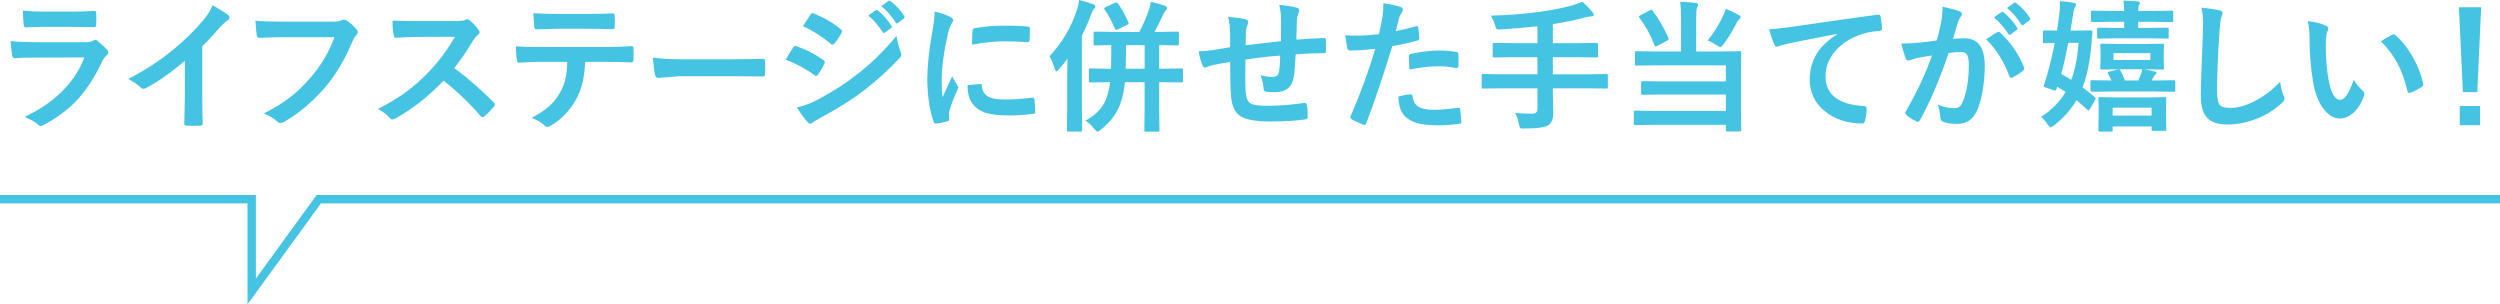 <?xml version="1.0" encoding="UTF-8"?>
<svg id="teate.svg" xmlns="http://www.w3.org/2000/svg" version="1.1" viewBox="0 0 298 36.281">
  <!-- Generator: Adobe Illustrator 29.5.1, SVG Export Plug-In . SVG Version: 2.1.0 Build 141)  -->
  <g style="isolation: isolate;">
    <path d="M1.262,4.897c.863.089,1.906.133,3.129.133h5.827c.382,0,.684-.063.905-.191.083-.066.155-.1.216-.1.072,0,.158.039.257.117.454.359.835.711,1.146,1.054.111.116.166.235.166.356,0,.122-.063.23-.191.324-.21.177-.401.442-.573.797-.908,1.932-1.942,3.494-3.104,4.689-1.024,1.058-2.302,2.001-3.835,2.831-.161.077-.274.116-.34.116-.111,0-.235-.066-.374-.199-.365-.326-.891-.623-1.577-.889,1.793-.83,3.304-1.861,4.532-3.096,1.19-1.195,2.059-2.526,2.606-3.992l-5.802.016c-.946,0-1.796.022-2.548.066-.133,0-.216-.107-.249-.323-.055-.222-.119-.791-.191-1.71ZM2.739,1.271c.808.077,1.738.115,2.789.115h3.063c.686,0,1.574-.027,2.665-.082.138,0,.208.088.208.266.017.221.025.442.025.664,0,.227-.008.447-.025.664,0,.227-.08.34-.241.34h-.066l-2.399-.033h-3.362c-.93,0-1.707.022-2.333.066-.144,0-.224-.125-.241-.373-.055-.394-.083-.936-.083-1.627Z" style="fill: #44c3e3;"/>
    <path d="M24.11,5.521v5.627c0,.996.017,2.176.05,3.537v.049c0,.161-.086.241-.257.241-.277.017-.559.024-.847.024s-.57-.008-.847-.024c-.161,0-.241-.072-.241-.216v-.059c.005-.266.02-.894.042-1.884.017-.647.025-1.182.025-1.603v-3.959c-1.71,1.438-3.268,2.526-4.673,3.262-.078.045-.163.066-.257.066-.122,0-.241-.055-.357-.166-.321-.32-.808-.655-1.461-1.004,2.009-1.035,3.793-2.197,5.354-3.486,1.383-1.135,2.59-2.318,3.619-3.553.498-.581.858-1.165,1.079-1.752.896.504,1.524.902,1.884,1.195.088.062.133.145.133.25,0,.148-.08.273-.241.373-.249.166-.586.479-1.013.938-.586.703-1.25,1.417-1.992,2.143Z" style="fill: #44c3e3;"/>
    <path d="M30.448,2.466c.714.077,1.801.115,3.262.115h6.068c.426,0,.739-.058.938-.174.072-.044.158-.066.257-.066.078,0,.183.027.315.083.47.293.885.667,1.245,1.12.078.095.116.191.116.291,0,.144-.08.285-.241.424-.111.11-.241.332-.39.664-.913,2.196-2.012,4.039-3.295,5.527-1.533,1.749-3.141,3.1-4.823,4.051-.155.1-.318.155-.49.166-.138-.011-.271-.08-.398-.207-.354-.338-.88-.647-1.577-.93,1.312-.664,2.41-1.348,3.295-2.051.769-.608,1.522-1.342,2.258-2.199,1.278-1.455,2.238-3.071,2.88-4.848h-6.143c-.681,0-1.616.027-2.806.083-.177.017-.285-.097-.324-.341-.039-.281-.088-.852-.149-1.709Z" style="fill: #44c3e3;"/>
    <path d="M54.151,8.11c1.583,1.173,3.151,2.542,4.707,4.108.088.089.133.169.133.241,0,.071-.039.154-.116.248-.36.438-.739.825-1.137,1.162-.072.066-.141.1-.208.1s-.146-.044-.241-.133c-1.278-1.499-2.75-2.904-4.416-4.217-1.776,1.854-3.68,3.352-5.711,4.491-.205.089-.335.133-.39.133-.111,0-.208-.05-.291-.149-.315-.393-.792-.764-1.428-1.112,1.367-.691,2.54-1.405,3.52-2.142.797-.598,1.619-1.328,2.465-2.191,1.212-1.256,2.277-2.679,3.196-4.267l-4.383.017c-.875,0-1.771.036-2.689.107-.111.012-.186-.085-.224-.29-.1-.426-.149-1.016-.149-1.769.609.045,1.566.066,2.872.066h4.673c.592,0,.982-.052,1.17-.157.061-.044.125-.066.191-.066.055,0,.152.044.291.133.365.288.733.687,1.104,1.195.055.094.083.166.083.216,0,.116-.075.229-.224.34-.232.205-.44.457-.623.756-.636,1.079-1.361,2.139-2.175,3.18Z" style="fill: #44c3e3;"/>
    <path d="M69.752,7.371c-.055,1.035-.163,1.879-.324,2.532-.144.608-.371,1.209-.681,1.801-.349.691-.83,1.351-1.444,1.976-.509.515-1.024.927-1.544,1.237-.216.138-.385.207-.506.207-.127,0-.246-.056-.357-.166-.365-.365-.872-.667-1.519-.904.913-.493,1.632-.98,2.158-1.461.493-.454.902-.978,1.229-1.569.321-.57.542-1.153.664-1.751.1-.482.166-1.115.199-1.901h-3.229c-.542,0-1.392.033-2.548.1-.127.017-.202-.091-.224-.323-.088-.51-.133-1.052-.133-1.627.636.055,1.599.082,2.889.082h7.637c1.212,0,2.316-.033,3.312-.1.122,0,.183.114.183.341.011.116.017.335.017.655,0,.316-.005.531-.017.648,0,.193-.083.29-.249.29-1.201-.044-2.277-.066-3.229-.066h-2.283ZM63.568,1.577c.991.056,1.931.083,2.822.083h3.81c1.162,0,2.117-.022,2.864-.066.138,0,.208.108.208.323.017.211.025.416.025.615,0,.21-.008.417-.025.622,0,.216-.075.323-.224.323-.924-.033-1.873-.049-2.847-.049h-3.81c-.321,0-1.126.021-2.416.066-.177,0-.274-.098-.291-.291-.017-.155-.036-.421-.058-.797-.028-.388-.047-.664-.058-.83Z" style="fill: #44c3e3;"/>
    <path d="M77.825,6.864c.885.139,2.108.208,3.669.208h5.479c.537,0,1.229-.009,2.075-.024,1.079-.018,1.69-.028,1.834-.033h.083c.149,0,.224.08.224.24.017.26.025.528.025.805,0,.271-.008.537-.025.797,0,.172-.08.258-.241.258h-.066c-1.699-.022-2.963-.033-3.793-.033h-6.118l-2.499.207c-.216,0-.346-.118-.39-.356-.1-.448-.186-1.138-.257-2.067Z" style="fill: #44c3e3;"/>
    <path d="M93.651,7.105c.044-.072.232-.382.564-.93.149-.243.263-.418.34-.522.083-.117.169-.175.257-.175.022,0,.042.003.058.009,1.179.393,2.269.948,3.271,1.668.122.089.183.172.183.249,0,.033-.022.097-.066.19-.144.35-.393.781-.747,1.295-.094.111-.167.166-.22.166-.053,0-.121-.033-.204-.1-.968-.713-2.114-1.33-3.437-1.851ZM94.996,12.8c.719-.139,1.489-.418,2.308-.838,1.837-.963,3.39-1.943,4.657-2.939,1.754-1.333,3.387-2.913,4.897-4.739.078.537.244,1.171.498,1.901.055.133.083.24.083.323,0,.133-.061.263-.183.39-1.29,1.384-2.731,2.692-4.325,3.927-1.317,1.002-3.01,2.067-5.08,3.196-.592.32-.921.514-.988.58-.088.089-.18.133-.274.133-.122,0-.235-.068-.34-.207-.321-.321-.739-.896-1.253-1.727ZM95.709,3.112l.896-1.361c.078-.127.158-.19.241-.19.05,0,.113.02.191.058,1.284.521,2.349,1.148,3.196,1.885.088.061.133.133.133.216,0,.072-.022.146-.066.224-.332.587-.623,1.014-.872,1.279-.039.066-.094.1-.166.1s-.158-.039-.257-.117c-1.068-.885-2.167-1.582-3.295-2.092ZM103.496,1.851l.896-.631c.039-.027.072-.041.1-.041.044,0,.097.025.158.074.581.454,1.118,1.061,1.61,1.818.033.05.05.092.05.125,0,.055-.033.104-.1.148l-.714.531c-.05.033-.094.051-.133.051-.05,0-.1-.036-.149-.108-.531-.803-1.104-1.458-1.718-1.968ZM105.056.73l.855-.614c.039-.027.076-.041.112-.041.036,0,.082.024.137.074.653.492,1.192,1.076,1.619,1.752.033.049.05.097.05.141,0,.061-.033.116-.1.166l-.681.523c-.05.038-.094.058-.133.058-.061,0-.113-.036-.158-.108-.476-.758-1.043-1.408-1.702-1.95Z" style="fill: #44c3e3;"/>
    <path d="M111.411,1.378c.792.188,1.4.396,1.826.623.26.138.39.273.39.406,0,.083-.086.255-.257.515-.144.266-.279.667-.407,1.204-.476,2.107-.714,3.939-.714,5.494,0,.726.033,1.387.1,1.984.769-1.683,1.154-2.526,1.154-2.531.061.182.26.539.598,1.07.078.133.116.219.116.258,0,.088-.028.18-.083.273-.476,1.068-.8,1.923-.971,2.564-.033.105-.05.283-.05.531l.033.474c0,.116-.075.19-.224.224-.481.133-.943.225-1.386.274h-.033c-.094,0-.158-.063-.191-.19-.249-.62-.448-1.459-.598-2.516-.122-.886-.183-1.734-.183-2.549,0-1.561.194-3.42.581-5.578.199-1.162.299-2.006.299-2.531ZM115.329,10.144l1.544-.133h.033c.088,0,.133.086.133.258.055.613.329,1.043.822,1.286.426.205,1.076.308,1.951.308.924,0,2.006-.072,3.246-.217.039-.005.063-.008.075-.008.088,0,.144.074.166.225.066.476.1.963.1,1.461,0,.11-.014.177-.042.199-.033.021-.116.038-.249.049-1.057.128-1.981.191-2.772.191-1.317,0-2.321-.125-3.013-.373-.586-.217-1.054-.562-1.403-1.038-.393-.504-.589-1.239-.589-2.208ZM115.868,5.321c.017-.975.033-1.53.05-1.669.017-.166.097-.263.241-.29,1.096-.205,2.327-.308,3.694-.308.963,0,1.801.033,2.515.1.183.011.296.033.34.066.033.022.05.075.05.157,0,.648-.011,1.129-.033,1.445-.017.138-.078.207-.183.207h-.042c-1.018-.072-1.942-.107-2.772-.107-1.118,0-2.404.133-3.86.398Z" style="fill: #44c3e3;"/>
    <path d="M125.103,6.707c1.5-1.61,2.587-3.444,3.262-5.503.144-.46.235-.861.274-1.204.902.249,1.458.418,1.668.507.171.061.257.151.257.273,0,.1-.05.196-.149.291-.116.094-.238.317-.365.672-.337.913-.7,1.749-1.087,2.507v8.699l.033,2.548c0,.128-.055.191-.166.191h-1.453c-.094,0-.152-.011-.174-.033-.017-.022-.025-.074-.025-.158l.033-2.548v-3.776c0-.449.011-1.174.033-2.176-.343.471-.694.902-1.054,1.295-.116.139-.208.208-.274.208s-.133-.103-.199-.308c-.194-.636-.398-1.131-.614-1.485ZM132.308,9.795l-2.324.033c-.088,0-.144-.014-.166-.042-.017-.021-.025-.074-.025-.157v-1.278c0-.094.011-.149.033-.166s.075-.025.158-.025l2.324.033h.125c.022-.702.033-1.28.033-1.734v-1.079c-.559.006-1.054.014-1.486.024-.011,0-.122.003-.332.009h-.108c-.088,0-.141-.011-.158-.033s-.025-.072-.025-.149v-1.278c0-.089.011-.142.033-.157.022-.018.072-.025.149-.025l2.299.033h2.972c.454-.857.822-1.701,1.104-2.531.116-.311.208-.662.274-1.055.647.139,1.22.302,1.718.49.149.077.224.157.224.24,0,.105-.058.207-.174.307-.127.15-.241.335-.34.557-.354.786-.694,1.45-1.021,1.992h.423l2.299-.033c.1,0,.158.011.174.033.022.022.033.072.033.149v1.278c0,.089-.014.141-.042.158-.022.016-.078.024-.166.024l-2.142-.033v2.813h.307l2.341-.033c.094,0,.149.012.166.033.017.022.025.075.025.158v1.278c0,.089-.01.144-.029.166-.019.022-.073.033-.162.033l-2.341-.033h-.307v3.296l.033,2.415c0,.089-.011.144-.033.166-.022.017-.075.024-.158.024h-1.428c-.088,0-.141-.014-.158-.041-.017-.017-.025-.066-.025-.149l.033-2.415v-3.296h-2.349c-.133,1.351-.429,2.466-.888,3.345-.448.853-1.109,1.625-1.984,2.316-.21.16-.346.24-.407.24-.055,0-.18-.113-.374-.34-.315-.409-.667-.733-1.054-.971,1.024-.564,1.757-1.24,2.2-2.025.371-.648.617-1.503.739-2.565h-.017ZM133.246.407c.448.608.866,1.355,1.253,2.24.028.066.042.114.042.142,0,.05-.058.105-.174.166l-1.137.556c-.094.045-.158.066-.191.066-.05,0-.094-.049-.133-.148-.343-.836-.75-1.594-1.22-2.275-.044-.066-.066-.115-.066-.148,0-.062.066-.119.199-.175l1.087-.498c.072-.027.127-.042.166-.042.05,0,.108.039.174.117ZM134.184,8.192h2.258v-2.813h-2.225v1.096c0,.442-.011,1.016-.033,1.718Z" style="fill: #44c3e3;"/>
    <path d="M152.69,4.905c.012-.564.017-1.361.017-2.391,0-.735-.074-1.383-.224-1.941,1.034.121,1.724.234,2.066.34.216.061.324.169.324.324,0,.088-.036.201-.108.34-.104.326-.163.581-.174.764-.022.703-.045,1.497-.066,2.383,1.156-.089,2.263-.152,3.32-.191.133,0,.199.059.199.174.011.371.017.64.017.806,0,.205-.006.401-.017.589,0,.111-.014.181-.042.208-.027.017-.086.024-.174.024-1.062,0-2.191.048-3.387.142-.056,1.223-.125,2.095-.208,2.614-.177,1.262-.918,1.893-2.225,1.893-.465,0-.816-.016-1.054-.049-.228-.018-.341-.164-.341-.44-.033-.525-.157-1.038-.373-1.536.498.139.979.208,1.444.208.26,0,.448-.056.564-.166s.193-.299.232-.564c.061-.471.103-1.073.124-1.81-1.405.105-2.789.266-4.15.481-.011,1.04-.017,1.724-.017,2.05,0,.726.014,1.32.042,1.785.055.741.26,1.209.614,1.402.321.178.968.266,1.942.266,1.405,0,2.872-.113,4.399-.34h.1c.138,0,.219.074.24.225.072.354.108.83.108,1.428,0,.182-.075.281-.225.299-1.123.171-2.545.257-4.267.257-1.804,0-3.026-.243-3.668-.73-.553-.421-.877-1.156-.971-2.208-.078-.857-.116-2.241-.116-4.15-.686.094-1.373.216-2.059.365-.332.089-.586.172-.764.249-.066.033-.127.05-.183.05-.105,0-.194-.077-.266-.232-.216-.454-.374-1.021-.473-1.701.398,0,1.004-.059,1.818-.175.183-.022.506-.075.971-.157.465-.084.783-.139.955-.166v-1.818c-.028-.687-.108-1.287-.241-1.801.835.066,1.516.163,2.042.29.238.044.357.163.357.356,0,.084-.036.202-.108.357-.094.243-.149.492-.166.747-.005.149-.011.421-.017.813-.005.371-.011.645-.017.822.332-.045,1.732-.205,4.2-.482Z" style="fill: #44c3e3;"/>
    <path d="M166.375,3.702c.702-.127,1.508-.318,2.415-.572.033-.012.063-.018.092-.018.104,0,.163.062.174.184.066.453.108.86.125,1.22v.075c0,.127-.086.21-.258.248-.974.271-1.959.487-2.955.648-1.123,3.663-2.161,6.729-3.112,9.197-.05.133-.119.199-.208.199-.033,0-.088-.012-.166-.033-.581-.232-1.034-.443-1.361-.631-.104-.062-.157-.142-.157-.241,0-.033.005-.066.017-.1,1.189-2.723,2.172-5.406,2.946-8.052-1.2.127-2.191.191-2.972.191-.21,0-.329-.092-.356-.274-.062-.299-.142-.816-.241-1.552.238.038.659.058,1.262.058.892,0,1.807-.058,2.748-.175.133-.52.276-1.229.432-2.125.066-.509.1-1.029.1-1.561,1.029.155,1.74.313,2.133.474.128.044.191.136.191.274,0,.1-.028.19-.083.273-.216.371-.335.595-.357.672-.061.222-.138.534-.232.938-.077.321-.136.548-.174.681ZM166.682,11.505c.659-.172,1.141-.258,1.444-.258.155,0,.241.081.258.241.066.637.343,1.073.83,1.312.387.193.977.291,1.768.291.637,0,1.589-.081,2.855-.241.022-.006.042-.009.059-.009.088,0,.138.053.149.158.088.592.133,1.088.133,1.486.005.038.008.066.008.082,0,.111-.091.172-.273.184-.853.127-1.624.19-2.316.19-1.184,0-2.103-.097-2.756-.29-.569-.172-1.034-.443-1.395-.814-.47-.476-.725-1.253-.764-2.332ZM168.01,8.292c-.05-.802-.074-1.316-.074-1.543,0-.128.021-.211.066-.25.038-.038.119-.068.24-.091,1.262-.26,2.366-.39,3.312-.39.664,0,1.328.055,1.992.166.133.021.213.047.24.074.033.027.05.089.05.183.017.232.025.492.025.78,0,.172-.003.362-.009.572,0,.217-.066.324-.199.324-.038,0-.08-.006-.124-.017-.681-.133-1.384-.199-2.108-.199-.975,0-2.111.13-3.412.39Z" style="fill: #44c3e3;"/>
    <path d="M178.946,10.525l-2.142.033c-.094,0-.149-.011-.166-.033s-.024-.075-.024-.157v-1.354c0-.094.011-.149.033-.166.021-.017.074-.025.157-.025l2.142.033h4.316v-2.041h-2.822l-2.332.033c-.089,0-.142-.015-.158-.042-.017-.022-.024-.077-.024-.166v-1.361c0-.11.061-.166.183-.166l2.332.033h2.822v-2.017c-1.229.144-2.681.271-4.357.381-.111.006-.18.009-.208.009-.171,0-.282-.033-.332-.1-.038-.05-.088-.183-.149-.398-.133-.432-.304-.816-.515-1.153,2.164-.066,4.062-.214,5.694-.44,1.439-.199,2.673-.432,3.702-.697.46-.116.966-.293,1.52-.531.486.438.888.857,1.203,1.262.105.116.158.224.158.323,0,.111-.097.166-.291.166-.276.022-.542.069-.797.142-1.173.315-2.438.575-3.793.78v2.274h2.889l2.315-.033c.122,0,.183.056.183.166v1.361c0,.1-.011.16-.033.183-.021.017-.071.025-.149.025l-2.315-.033h-2.889v2.041h4.233l2.142-.033c.088,0,.141.012.157.033.017.022.025.075.025.158v1.354c0,.088-.01.142-.029.161s-.07.029-.153.029l-2.142-.033h-4.233v.564l.05,2.308c0,.415-.045.73-.133.946-.078.199-.216.382-.415.548-.36.282-1.328.424-2.905.424-.1.005-.166.008-.199.008-.166,0-.274-.036-.324-.107-.038-.062-.077-.202-.116-.424-.116-.581-.271-1.029-.465-1.345.521.072,1.174.108,1.959.108.294,0,.49-.059.59-.175.083-.094.124-.246.124-.456v-2.399h-4.316Z" style="fill: #44c3e3;"/>
    <path d="M200.284.216c.774.022,1.397.069,1.867.141.172.018.258.089.258.217,0,.077-.042.196-.125.356-.066.155-.1.608-.1,1.361v3.843h2.839l2.324-.033c.1,0,.161.015.183.042.017.022.025.077.025.166l-.033,2.075v4.789l.033,2.333c0,.077-.014.124-.042.142-.021.016-.077.024-.166.024h-1.444c-.121,0-.183-.056-.183-.166v-.631h-8.434l-2.341.033c-.094,0-.149-.011-.166-.033s-.024-.072-.024-.149v-1.336c0-.095.011-.152.033-.175.021-.017.074-.024.157-.024l2.341.033h8.434v-1.959h-7.562l-2.333.033c-.1,0-.157-.012-.174-.033-.022-.022-.033-.072-.033-.15v-1.262c0-.088.014-.141.041-.157.022-.017.078-.024.166-.024l2.333.033h7.562v-1.918h-8.334l-2.308.033c-.088,0-.144-.011-.166-.033-.017-.022-.024-.074-.024-.158v-1.328c0-.094.014-.151.041-.174.017-.017.066-.025.149-.025l2.308.033h2.997v-3.843c0-.853-.033-1.544-.1-2.075ZM196.98,1.271c.747.979,1.378,2.066,1.893,3.262.021.061.033.105.033.133,0,.044-.069.107-.208.191l-1.137.598c-.1.055-.169.082-.208.082-.05,0-.094-.044-.133-.133-.432-1.167-1.034-2.266-1.81-3.295-.038-.056-.058-.1-.058-.133,0-.044.061-.097.183-.158l1.12-.58c.089-.051.152-.075.191-.075.044,0,.088.036.133.108ZM203.562,4.823c.792-1.002,1.42-2.021,1.885-3.055.083-.184.163-.421.24-.715.576.217,1.112.471,1.61.764.128.066.191.147.191.241,0,.056-.059.133-.175.232s-.213.235-.29.407c-.504.996-1.035,1.864-1.594,2.605-.166.217-.279.324-.341.324-.066,0-.202-.069-.406-.207-.365-.238-.739-.438-1.121-.598Z" style="fill: #44c3e3;"/>
    <path d="M210.872,3.478c.603-.021,1.505-.115,2.706-.281,4.576-.67,7.979-1.151,10.21-1.445.038-.005.071-.008.1-.008.154,0,.24.063.257.191.111.492.175.993.191,1.502,0,.166-.108.249-.324.249-.769.05-1.461.175-2.075.374-1.488.509-2.617,1.272-3.387,2.291-.631.83-.946,1.737-.946,2.723,0,2.191,1.508,3.381,4.524,3.568.249,0,.373.086.373.258,0,.531-.063,1.019-.19,1.461-.045.238-.149.357-.315.357-1.782,0-3.282-.493-4.499-1.479-1.185-.968-1.776-2.227-1.776-3.776,0-1.234.323-2.324.971-3.271.526-.758,1.29-1.464,2.291-2.117v-.033c-2.003.377-3.906.75-5.711,1.121-.586.139-.943.229-1.07.273-.211.089-.335.133-.374.133-.144,0-.252-.085-.323-.257-.178-.365-.388-.977-.631-1.835Z" style="fill: #44c3e3;"/>
    <path d="M230.873,4.823c.171-.615.34-1.328.506-2.143.116-.68.175-1.309.175-1.884.83.177,1.508.362,2.033.556.183.056.274.169.274.341,0,.094-.039.18-.116.257-.139.178-.252.394-.341.648-.083.254-.19.613-.323,1.078-.128.427-.225.748-.291.963.415-.049.869-.074,1.361-.074,1.622,0,2.433,1.093,2.433,3.279,0,1.023-.092,2.05-.274,3.079-.166.946-.382,1.696-.647,2.249-.481,1.062-1.245,1.594-2.291,1.594-.802,0-1.392-.085-1.768-.257-.205-.083-.308-.241-.308-.474-.066-.702-.174-1.229-.323-1.576.631.293,1.283.439,1.959.439.299,0,.528-.072.688-.216.139-.133.271-.362.398-.688.443-1.174.664-2.585.664-4.234,0-.631-.077-1.054-.232-1.27-.144-.193-.39-.291-.738-.291-.377,0-.853.039-1.428.117-1.112,3.236-2.253,5.901-3.42,7.993-.062.139-.145.208-.249.208-.056,0-.119-.02-.191-.059-.525-.255-.918-.504-1.179-.747-.088-.089-.133-.172-.133-.249,0-.066.022-.13.066-.191,1.345-2.329,2.383-4.551,3.113-6.665-.388.061-.941.157-1.66.29-.305.062-.617.152-.938.274-.077.027-.146.042-.207.042-.161,0-.274-.089-.341-.266-.16-.421-.335-1.005-.522-1.752.625,0,1.372-.039,2.241-.116.614-.061,1.283-.146,2.009-.257ZM236.741,4.69c.637-.432,1.093-.723,1.37-.872.044-.022.083-.033.116-.033.061,0,.13.039.207.116,1.29,1.212,2.23,2.59,2.822,4.134.028.061.042.11.042.149,0,.066-.036.13-.108.191-.32.299-.747.58-1.278.846-.061.033-.119.051-.174.051-.111,0-.183-.062-.216-.184-.697-1.842-1.624-3.309-2.781-4.398ZM237.671,2.075l.905-.631c.033-.027.066-.041.1-.041.044,0,.094.024.149.074.581.448,1.12,1.055,1.618,1.818.033.044.05.085.05.124,0,.05-.033.1-.1.149l-.714.523c-.05.038-.094.058-.133.058-.055,0-.107-.036-.157-.108-.526-.808-1.099-1.463-1.719-1.967ZM239.24.946l.847-.614c.044-.027.08-.042.107-.042.039,0,.089.025.149.075.647.498,1.185,1.085,1.61,1.76.033.05.05.094.05.133,0,.061-.033.116-.1.166l-.681.531c-.05.039-.094.058-.133.058-.055,0-.107-.035-.157-.107-.477-.758-1.041-1.411-1.693-1.959Z" style="fill: #44c3e3;"/>
    <path d="M245.536.133c.62.039,1.176.108,1.669.208.171.033.257.1.257.199,0,.088-.044.207-.133.356-.094.133-.163.39-.207.772-.122.808-.229,1.469-.324,1.983h.647l1.752-.033c.149,0,.224.053.224.157v.051c-.055.486-.091.904-.107,1.253-.166,2.142-.523,3.921-1.071,5.337.427.311.913.703,1.461,1.18.066.055.1.102.1.141,0,.033-.027.1-.083.199l-.598,1.046c-.061.127-.121.19-.183.19-.033,0-.083-.033-.149-.1-.498-.476-.924-.854-1.278-1.137-.647,1.129-1.544,2.136-2.689,3.021-.193.149-.329.225-.406.225-.066,0-.169-.103-.308-.308-.26-.393-.531-.706-.813-.938,1.284-.835,2.258-1.826,2.922-2.971-.299-.205-.634-.41-1.004-.615l-.066.225c-.045.144-.111.216-.199.216-.05,0-.119-.017-.208-.05l-.938-.324c-.133-.038-.199-.088-.199-.148,0-.033.017-.092.05-.175.47-1.395.896-3.055,1.278-4.98-.382.006-.703.014-.963.024l-.266.009c-.089,0-.142-.011-.158-.033s-.024-.072-.024-.149v-1.17c0-.117.061-.175.183-.175l1.494.033c.071-.454.163-1.104.273-1.95.05-.404.075-.822.075-1.254,0-.122-.003-.227-.009-.315ZM247.77,5.113h-1.229c-.299,1.533-.581,2.77-.847,3.71.282.145.684.377,1.203.697.443-1.178.733-2.647.872-4.407ZM251.679,10.907l-2.299.033c-.133,0-.199-.069-.199-.207v-.972c0-.094.011-.152.033-.175.021-.016.071-.024.149-.024l2.315.033c-.1-.232-.232-.504-.398-.813-.027-.05-.041-.089-.041-.116,0-.056.071-.1.216-.133l.954-.241c.072-.016.125-.024.158-.024.083,0,.154.063.216.19.171.316.34.695.506,1.138h1.603c.055-.11.138-.312.249-.606.1-.237.169-.48.207-.73h-2.772l-2.05.033c-.116,0-.175-.061-.175-.182l.033-.988v-.771l-.033-.972c0-.11.059-.166.175-.166l2.05.033h3.113l2.05-.033c.1,0,.161.011.183.033.017.017.025.061.025.133l-.033.972v.771l.033.988c0,.088-.014.141-.042.157-.021.017-.077.024-.166.024l-2.05-.033h-.1c.403.062.805.147,1.203.258.172.05.258.116.258.199,0,.061-.05.127-.149.199-.095.072-.163.158-.208.258-.121.237-.196.379-.224.423h.34l2.3-.033c.088,0,.141.014.157.042.017.021.025.074.025.157v.972c0,.094-.01.151-.029.174s-.07.033-.153.033l-2.3-.033h-5.13ZM252.318,4.565l-2.158.033c-.089,0-.142-.011-.158-.033s-.024-.072-.024-.149v-.938c0-.088.011-.141.033-.157.021-.017.071-.024.149-.024l2.158.033h.888v-.73h-1.478l-2.299.033c-.089,0-.142-.012-.158-.033-.017-.022-.024-.072-.024-.15v-.987c0-.094.011-.149.033-.166.021-.017.071-.024.149-.024l2.299.033h1.478c0-.487-.033-.899-.1-1.237.604.017,1.174.05,1.71.1.172.017.258.075.258.175,0,.055-.033.148-.1.281-.066.122-.1.35-.1.682h1.718l2.274-.033c.089,0,.142.011.158.033.017.021.024.074.024.157v.987c0,.089-.011.142-.033.158-.017.017-.066.025-.149.025l-2.274-.033h-1.718v.73h1.27l2.175-.033c.095,0,.149.011.166.033.017.021.025.071.025.148v.938c0,.089-.012.142-.033.157-.022.018-.075.025-.158.025l-2.175-.033h-3.826ZM251.828,15.497c0,.089-.011.145-.033.166-.021.018-.071.025-.149.025h-1.328c-.094,0-.149-.014-.166-.041-.017-.018-.024-.066-.024-.15l.033-1.992v-.655l-.033-1.087c0-.084.01-.135.029-.154.019-.02.073-.029.161-.029l2.125.033h3.453l2.117-.033c.1,0,.16.012.183.033.017.022.024.072.024.15l-.033.921v.788l.033,1.959c0,.084-.014.133-.041.15-.022.011-.075.016-.158.016h-1.345c-.1,0-.16-.008-.183-.024-.017-.022-.024-.069-.024-.142v-.356h-4.641v.423ZM256.469,12.833h-4.641v.946h4.641v-.946ZM256.319,7.155v-.822h-4.392v.822h4.392Z" style="fill: #44c3e3;"/>
    <path d="M262.408.913c1.079.122,1.787.225,2.125.307.271.066.406.175.406.324,0,.089-.058.276-.174.564-.083.232-.161.922-.232,2.066-.172,2.623-.258,4.817-.258,6.583,0,.924.105,1.511.315,1.76.205.232.62.349,1.245.349.902,0,1.896-.279,2.98-.838,1.073-.56,2.066-1.323,2.979-2.291.062.608.191,1.147.391,1.618.088.199.133.335.133.407,0,.154-.113.332-.341.531-.957.879-2.059,1.541-3.304,1.983-1.04.376-2.086.564-3.138.564-1.189,0-2.028-.29-2.515-.872-.454-.542-.681-1.408-.681-2.598,0-1.057.08-3.506.24-7.346.017-.576.025-.969.025-1.18,0-.764-.066-1.408-.199-1.934Z" style="fill: #44c3e3;"/>
    <path d="M275.096,2.515c.925.111,1.644.297,2.158.557.183.083.274.186.274.307,0,.1-.047.258-.142.474-.1.31-.149.866-.149,1.669,0,1.41.103,2.703.308,3.876.293,1.666.758,2.499,1.395,2.499.287,0,.562-.199.821-.598.232-.354.501-.944.806-1.769.287.454.65.891,1.087,1.312.116.105.175.227.175.365,0,.077-.017.166-.05.266-.344.913-.792,1.6-1.345,2.059-.471.393-.985.59-1.544.59-.753,0-1.431-.432-2.034-1.295-.559-.809-.94-1.854-1.146-3.139-.271-1.615-.406-3.265-.406-4.947,0-.857-.069-1.599-.208-2.225ZM283.804,4.923c.559-.354,1.004-.615,1.336-.781.095-.044.158-.066.191-.066.055,0,.116.033.183.1.835.726,1.568,1.666,2.199,2.822.56,1.014.936,2.012,1.129,2.997.012.039.017.072.017.1,0,.1-.066.19-.199.274-.498.32-.94.547-1.328.68-.055.018-.104.025-.149.025-.11,0-.18-.072-.207-.216-.315-1.334-.733-2.474-1.254-3.42-.486-.88-1.126-1.718-1.917-2.515Z" style="fill: #44c3e3;"/>
    <path d="M295.753.863l-.457,10.118h-1.718l-.474-10.118h2.648ZM293.204,12.634h2.416v2.291h-2.416v-2.291Z" style="fill: #44c3e3;"/>
  </g>
  <path id="_シェイプ_1" data-name="シェイプ_1" d="M0,23.744h30v11l8-11h260" style="fill: none; stroke: #44c3e3;"/>
</svg>